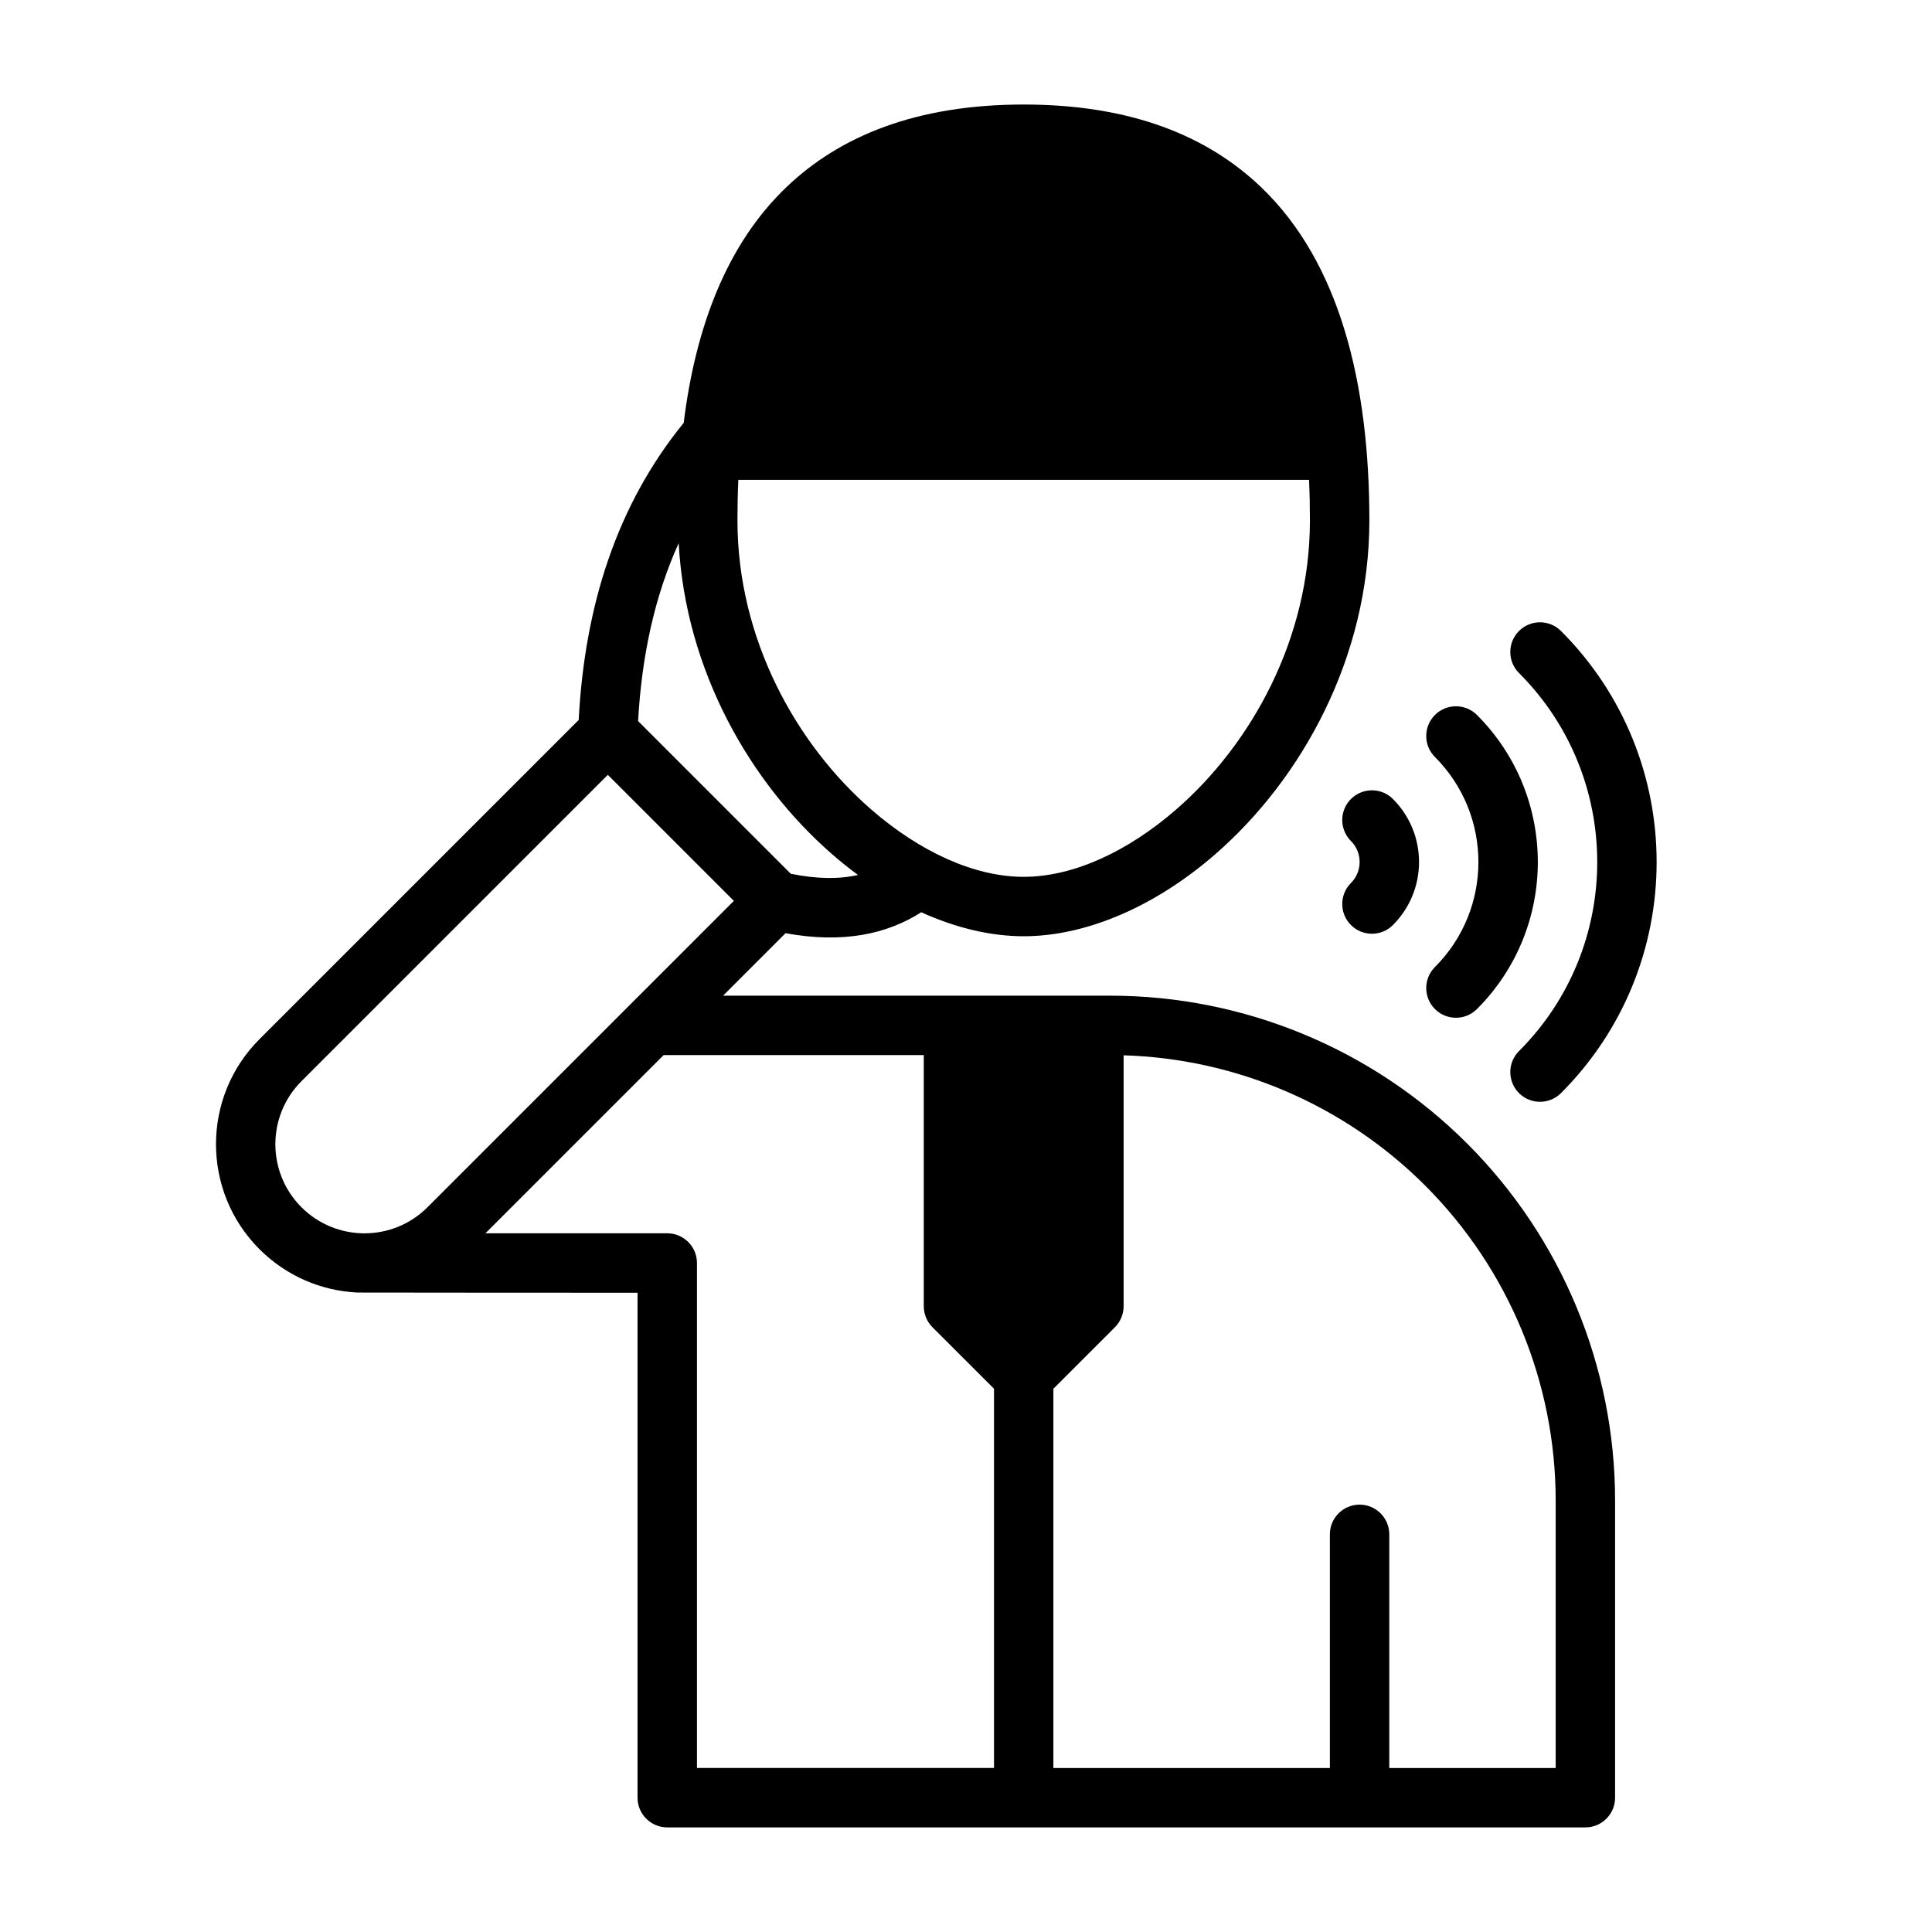 <?xml version="1.0" encoding="UTF-8"?>
<!-- Uploaded to: ICON Repo, www.svgrepo.com, Generator: ICON Repo Mixer Tools -->
<svg fill="#000000" width="800px" height="800px" version="1.1" viewBox="144 144 512 512" xmlns="http://www.w3.org/2000/svg">
 <g fill-rule="evenodd">
  <path d="m238.61 486.54c0.59 0.039 74.344 0.047 74.344 0.047v133.82c0 4.344 3.527 7.871 7.871 7.871h243.32c4.344 0 7.871-3.527 7.871-7.871v-78.719c0-35.496-14.098-69.535-39.195-94.629-25.098-25.098-59.133-39.195-94.629-39.195h-102.57l16.555-16.555c15.168 2.762 26.812 0.301 35.961-5.551 9.133 4.141 18.398 6.359 27.16 6.359 16.531 0 34.832-7.887 50.703-21.688 22.977-19.965 40.895-52.199 40.895-88.52 0-36.297-7.832-68.312-28.652-88.262-14.211-13.617-34.496-21.945-62.945-21.945-28.449 0-48.734 8.328-62.945 21.945-15.711 15.051-24.027 36.977-27.168 62.418-17.602 21.609-26.223 48.23-27.828 78.734l-84.594 84.594c-15.367 15.367-15.367 40.305 0 55.664 7.18 7.18 16.445 11.004 25.852 11.477zm273.57 126h44.09v-70.848c0-31.316-12.438-61.355-34.582-83.5-21.301-21.293-49.902-33.613-79.918-34.527v66.504c0 2.086-0.836 4.086-2.305 5.566l-16.305 16.297v100.51h73.273v-61.93c0-4.344 3.527-7.871 7.871-7.871s7.871 3.527 7.871 7.871v61.93zm-104.76-100.51-16.305-16.297c-1.473-1.48-2.305-3.481-2.305-5.566v-66.559h-68.934l-47.23 47.23h48.184c4.344 0 7.871 3.527 7.871 7.871v133.82h78.719v-100.51zm-183.53-81.5 81.191-81.191 33.402 33.402-81.191 81.191c-9.219 9.219-24.184 9.219-33.402 0s-9.219-24.184 0-33.402zm129.67-54.977c6.887 1.402 12.777 1.473 17.82 0.324-2.305-1.691-4.574-3.512-6.793-5.441-21.695-18.852-38.887-48.648-40.73-82.492-6.406 14.145-9.801 29.969-10.754 47.152zm137.35-104.38c0.164 3.527 0.234 7.109 0.234 10.738 0 31.457-15.578 59.348-35.48 76.641-12.707 11.035-27.145 17.82-40.375 17.82-13.234 0-27.672-6.785-40.375-17.82-19.902-17.293-35.48-45.184-35.48-76.641 0-3.629 0.07-7.211 0.234-10.738z"/>
  <path d="m507.96 353.45-0.379-0.008c-2.016 0-4.031 0.77-5.566 2.305-2.977 2.977-3.07 7.746-0.277 10.84l0.559 0.582c2.785 3.094 2.691 7.863-0.285 10.84-3.07 3.07-3.07 8.062 0 11.133 3.07 3.078 8.062 3.078 11.133 0 9.219-9.211 9.219-24.184 0-33.395-1.441-1.441-3.297-2.203-5.188-2.297z"/>
  <path d="m535.41 411.41c21.508-21.508 21.508-56.426 0-77.934-3.078-3.07-8.062-3.07-11.141 0-3.07 3.078-3.07 8.062 0 11.133 15.367 15.367 15.367 40.305 0 55.672-3.07 3.07-3.07 8.055 0 11.133 3.078 3.07 8.062 3.07 11.141 0z"/>
  <path d="m557.68 433.68c33.793-33.793 33.793-88.664 0-122.46-3.07-3.07-8.062-3.07-11.133 0-3.07 3.07-3.07 8.062 0 11.133 27.648 27.648 27.648 72.547 0 100.2-3.07 3.07-3.07 8.062 0 11.133 3.07 3.07 8.062 3.07 11.133 0z"/>
 </g>
</svg>